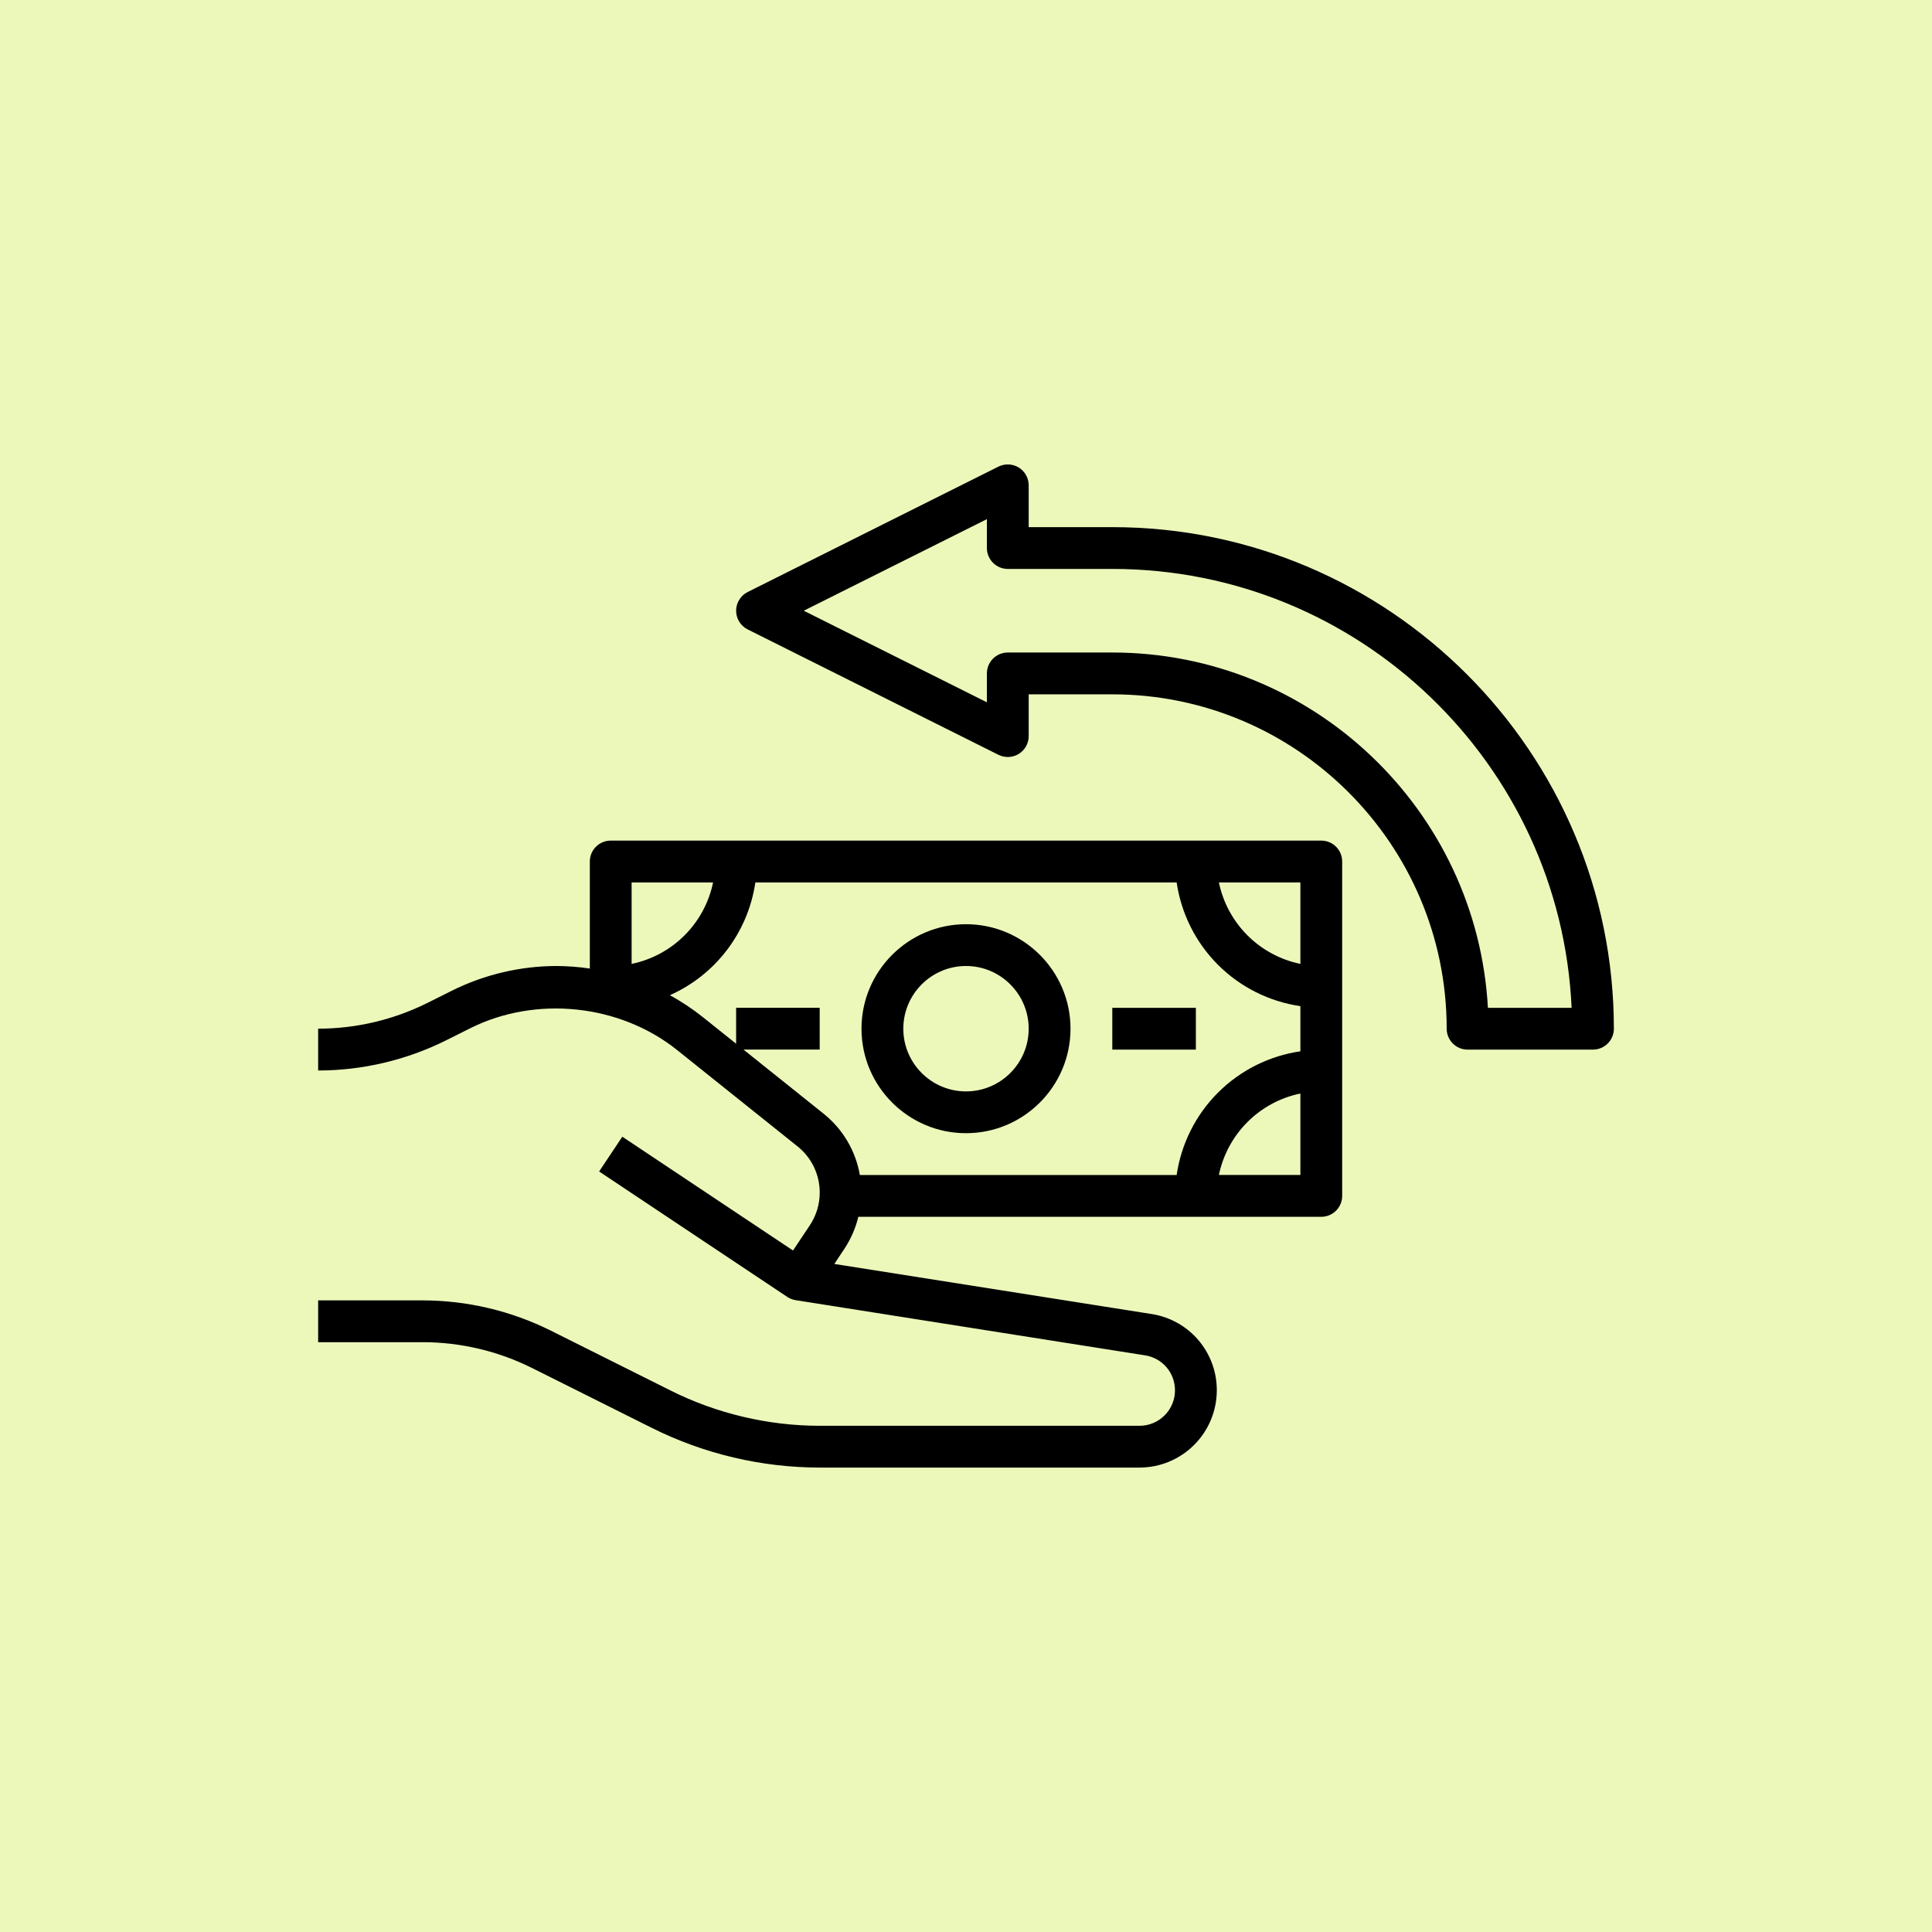 <svg width="65" height="65" viewBox="0 0 65 65" fill="none" xmlns="http://www.w3.org/2000/svg">
<rect width="65" height="65" fill="#EBF8BA"/>
<path d="M28.878 40.938H44.453C44.64 40.938 44.819 40.863 44.95 40.732C45.082 40.6 45.156 40.421 45.156 40.234V28.984C45.156 28.798 45.082 28.619 44.95 28.487C44.819 28.355 44.64 28.281 44.453 28.281H20.547C20.36 28.281 20.182 28.355 20.05 28.487C19.918 28.619 19.844 28.798 19.844 28.984V32.586C19.475 32.531 19.102 32.502 18.729 32.5C17.51 32.5 16.29 32.788 15.199 33.333L14.385 33.74C13.241 34.31 11.982 34.608 10.704 34.609V36.016C12.192 36.016 13.682 35.664 15.014 34.998L15.828 34.591C18.039 33.487 20.853 33.786 22.78 35.327L26.832 38.569C27.066 38.755 27.254 38.991 27.383 39.26C27.512 39.529 27.579 39.824 27.579 40.122C27.579 40.516 27.463 40.898 27.244 41.226L26.68 42.072L20.937 38.243L20.157 39.413L26.485 43.632C26.57 43.688 26.665 43.726 26.765 43.742L38.524 45.599C39.108 45.69 39.531 46.186 39.531 46.777C39.531 47.434 38.996 47.969 38.339 47.969H27.578C25.847 47.969 24.114 47.559 22.566 46.785L18.53 44.767C17.191 44.1 15.716 43.752 14.22 43.75H10.704V45.156H14.22C15.491 45.156 16.763 45.456 17.9 46.025L21.936 48.043C23.689 48.917 25.62 49.373 27.578 49.375H38.339C39.028 49.374 39.688 49.1 40.175 48.613C40.663 48.126 40.937 47.466 40.938 46.777C40.94 46.157 40.72 45.557 40.318 45.086C39.915 44.615 39.357 44.304 38.745 44.209L28.07 42.524L28.414 42.006C28.629 41.679 28.786 41.318 28.878 40.938ZM41.008 39.531C41.148 38.856 41.482 38.237 41.969 37.75C42.456 37.263 43.075 36.929 43.75 36.79V39.531H41.008ZM43.75 32.429C43.075 32.29 42.456 31.956 41.969 31.469C41.482 30.982 41.148 30.362 41.008 29.688H43.75V32.429ZM23.991 29.688C23.852 30.362 23.518 30.982 23.031 31.469C22.544 31.956 21.925 32.29 21.25 32.429V29.688H23.991ZM27.71 37.47L25.013 35.312H27.578V33.906H24.766V35.115L23.659 34.23C23.307 33.949 22.932 33.699 22.538 33.482C23.298 33.144 23.96 32.619 24.463 31.955C24.966 31.292 25.293 30.512 25.413 29.688H39.587C39.741 30.738 40.228 31.71 40.978 32.46C41.728 33.21 42.7 33.697 43.75 33.851V35.37C42.7 35.523 41.728 36.011 40.978 36.76C40.228 37.51 39.741 38.482 39.587 39.532H28.929C28.788 38.719 28.355 37.986 27.71 37.47Z" fill="black"/>
<path d="M32.5 38.125C34.438 38.125 36.016 36.548 36.016 34.61C36.016 32.671 34.438 31.094 32.5 31.094C30.561 31.094 28.984 32.671 28.984 34.61C28.984 36.548 30.561 38.125 32.5 38.125ZM32.5 32.5C33.663 32.5 34.609 33.447 34.609 34.61C34.609 35.773 33.663 36.719 32.5 36.719C31.337 36.719 30.391 35.773 30.391 34.61C30.391 33.447 31.337 32.5 32.5 32.5ZM37.422 33.907H40.234V35.313H37.422V33.907ZM37.422 17.735H34.609V16.328C34.609 16.209 34.579 16.091 34.52 15.986C34.462 15.881 34.378 15.793 34.276 15.73C34.174 15.667 34.057 15.631 33.938 15.626C33.818 15.62 33.699 15.646 33.591 15.699L25.154 19.918C25.037 19.977 24.939 20.067 24.871 20.178C24.802 20.289 24.766 20.417 24.766 20.547C24.766 20.678 24.803 20.806 24.871 20.917C24.94 21.028 25.038 21.118 25.154 21.176L33.592 25.395C33.811 25.503 34.069 25.492 34.276 25.364C34.483 25.236 34.609 25.01 34.609 24.766V23.36H37.422C43.625 23.36 48.672 28.407 48.672 34.61C48.672 34.796 48.746 34.975 48.878 35.107C49.01 35.239 49.188 35.313 49.375 35.313H53.594C53.78 35.313 53.959 35.239 54.091 35.107C54.223 34.975 54.297 34.796 54.297 34.61C54.297 25.305 46.726 17.735 37.422 17.735ZM50.059 33.907C49.693 27.253 44.165 21.953 37.422 21.953H33.906C33.72 21.953 33.541 22.027 33.409 22.159C33.277 22.291 33.203 22.47 33.203 22.657V23.628L27.041 20.547L33.203 17.466V18.438C33.203 18.624 33.277 18.803 33.409 18.935C33.541 19.067 33.72 19.141 33.906 19.141H37.422C45.716 19.141 52.505 25.702 52.875 33.907H50.059Z" fill="black"/>
</svg>
